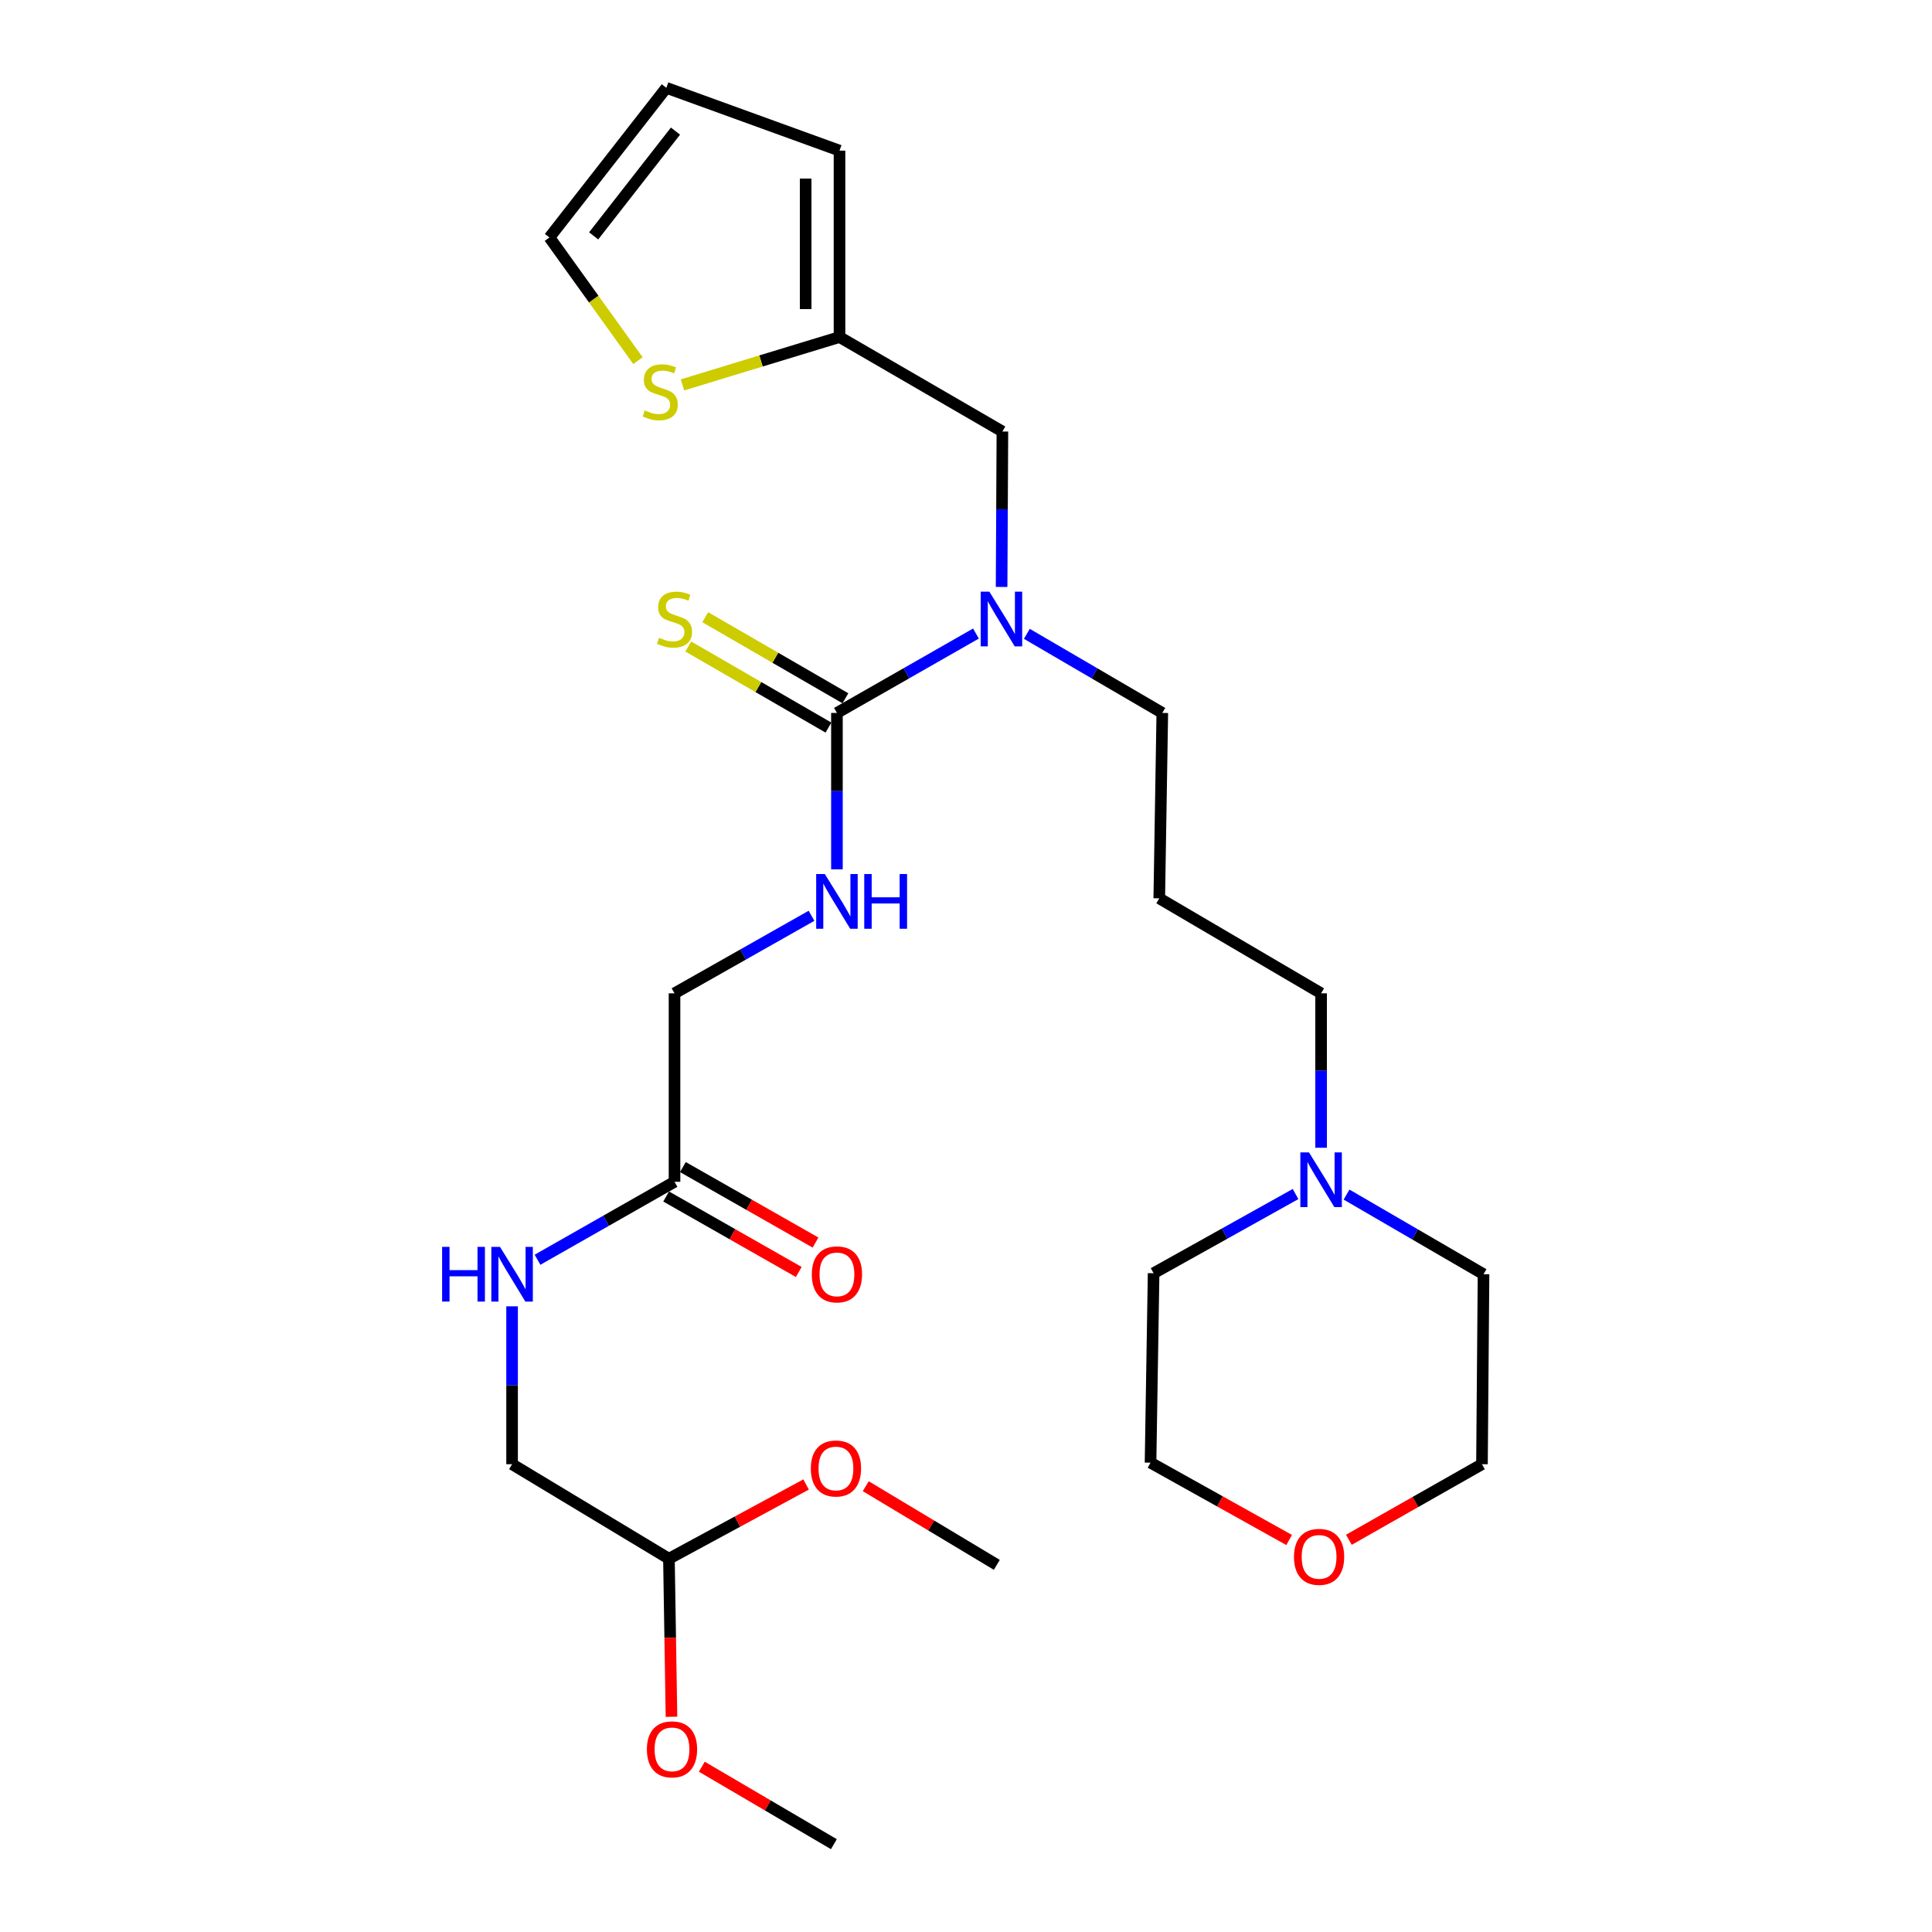 <?xml version='1.0' encoding='iso-8859-1'?>
<svg version='1.1' baseProfile='full'
              xmlns='http://www.w3.org/2000/svg'
                      xmlns:rdkit='http://www.rdkit.org/xml'
                      xmlns:xlink='http://www.w3.org/1999/xlink'
                  xml:space='preserve'
width='1000px' height='1000px' viewBox='0 0 1000 1000'>
<!-- END OF HEADER -->
<rect style='opacity:1.0;fill:#FFFFFF;stroke:none' width='1000' height='1000' x='0' y='0'> </rect>
<path class='bond-0' d='M 433.196,369.015 L 469.174,348.47' style='fill:none;fill-rule:evenodd;stroke:#000000;stroke-width:6px;stroke-linecap:butt;stroke-linejoin:miter;stroke-opacity:1' />
<path class='bond-0' d='M 469.174,348.47 L 505.151,327.924' style='fill:none;fill-rule:evenodd;stroke:#0000FF;stroke-width:6px;stroke-linecap:butt;stroke-linejoin:miter;stroke-opacity:1' />
<path class='bond-1' d='M 433.196,369.015 L 433.196,409.489' style='fill:none;fill-rule:evenodd;stroke:#000000;stroke-width:6px;stroke-linecap:butt;stroke-linejoin:miter;stroke-opacity:1' />
<path class='bond-1' d='M 433.196,409.489 L 433.196,449.964' style='fill:none;fill-rule:evenodd;stroke:#0000FF;stroke-width:6px;stroke-linecap:butt;stroke-linejoin:miter;stroke-opacity:1' />
<path class='bond-5' d='M 437.582,361.431 L 401.303,340.447' style='fill:none;fill-rule:evenodd;stroke:#000000;stroke-width:6px;stroke-linecap:butt;stroke-linejoin:miter;stroke-opacity:1' />
<path class='bond-5' d='M 401.303,340.447 L 365.024,319.464' style='fill:none;fill-rule:evenodd;stroke:#CCCC00;stroke-width:6px;stroke-linecap:butt;stroke-linejoin:miter;stroke-opacity:1' />
<path class='bond-5' d='M 428.81,376.598 L 392.531,355.615' style='fill:none;fill-rule:evenodd;stroke:#000000;stroke-width:6px;stroke-linecap:butt;stroke-linejoin:miter;stroke-opacity:1' />
<path class='bond-5' d='M 392.531,355.615 L 356.252,334.631' style='fill:none;fill-rule:evenodd;stroke:#CCCC00;stroke-width:6px;stroke-linecap:butt;stroke-linejoin:miter;stroke-opacity:1' />
<path class='bond-7' d='M 518.427,303.805 L 518.633,263.578' style='fill:none;fill-rule:evenodd;stroke:#0000FF;stroke-width:6px;stroke-linecap:butt;stroke-linejoin:miter;stroke-opacity:1' />
<path class='bond-7' d='M 518.633,263.578 L 518.839,223.35' style='fill:none;fill-rule:evenodd;stroke:#000000;stroke-width:6px;stroke-linecap:butt;stroke-linejoin:miter;stroke-opacity:1' />
<path class='bond-19' d='M 531.493,328.071 L 566.551,348.543' style='fill:none;fill-rule:evenodd;stroke:#0000FF;stroke-width:6px;stroke-linecap:butt;stroke-linejoin:miter;stroke-opacity:1' />
<path class='bond-19' d='M 566.551,348.543 L 601.61,369.015' style='fill:none;fill-rule:evenodd;stroke:#000000;stroke-width:6px;stroke-linecap:butt;stroke-linejoin:miter;stroke-opacity:1' />
<path class='bond-14' d='M 420.041,474.008 L 384.586,494.076' style='fill:none;fill-rule:evenodd;stroke:#0000FF;stroke-width:6px;stroke-linecap:butt;stroke-linejoin:miter;stroke-opacity:1' />
<path class='bond-14' d='M 384.586,494.076 L 349.13,514.144' style='fill:none;fill-rule:evenodd;stroke:#000000;stroke-width:6px;stroke-linecap:butt;stroke-linejoin:miter;stroke-opacity:1' />
<path class='bond-2' d='M 434.53,174.454 L 518.839,223.35' style='fill:none;fill-rule:evenodd;stroke:#000000;stroke-width:6px;stroke-linecap:butt;stroke-linejoin:miter;stroke-opacity:1' />
<path class='bond-3' d='M 434.53,174.454 L 393.888,186.836' style='fill:none;fill-rule:evenodd;stroke:#000000;stroke-width:6px;stroke-linecap:butt;stroke-linejoin:miter;stroke-opacity:1' />
<path class='bond-3' d='M 393.888,186.836 L 353.247,199.218' style='fill:none;fill-rule:evenodd;stroke:#CCCC00;stroke-width:6px;stroke-linecap:butt;stroke-linejoin:miter;stroke-opacity:1' />
<path class='bond-10' d='M 434.53,174.454 L 434.53,77.967' style='fill:none;fill-rule:evenodd;stroke:#000000;stroke-width:6px;stroke-linecap:butt;stroke-linejoin:miter;stroke-opacity:1' />
<path class='bond-10' d='M 417.008,159.981 L 417.008,92.44' style='fill:none;fill-rule:evenodd;stroke:#000000;stroke-width:6px;stroke-linecap:butt;stroke-linejoin:miter;stroke-opacity:1' />
<path class='bond-9' d='M 330.205,186.671 L 307.296,154.796' style='fill:none;fill-rule:evenodd;stroke:#CCCC00;stroke-width:6px;stroke-linecap:butt;stroke-linejoin:miter;stroke-opacity:1' />
<path class='bond-9' d='M 307.296,154.796 L 284.387,122.92' style='fill:none;fill-rule:evenodd;stroke:#000000;stroke-width:6px;stroke-linecap:butt;stroke-linejoin:miter;stroke-opacity:1' />
<path class='bond-4' d='M 349.13,611.692 L 349.13,514.144' style='fill:none;fill-rule:evenodd;stroke:#000000;stroke-width:6px;stroke-linecap:butt;stroke-linejoin:miter;stroke-opacity:1' />
<path class='bond-8' d='M 349.13,611.692 L 313.672,631.87' style='fill:none;fill-rule:evenodd;stroke:#000000;stroke-width:6px;stroke-linecap:butt;stroke-linejoin:miter;stroke-opacity:1' />
<path class='bond-8' d='M 313.672,631.87 L 278.213,652.048' style='fill:none;fill-rule:evenodd;stroke:#0000FF;stroke-width:6px;stroke-linecap:butt;stroke-linejoin:miter;stroke-opacity:1' />
<path class='bond-12' d='M 344.797,619.306 L 379.121,638.841' style='fill:none;fill-rule:evenodd;stroke:#000000;stroke-width:6px;stroke-linecap:butt;stroke-linejoin:miter;stroke-opacity:1' />
<path class='bond-12' d='M 379.121,638.841 L 413.444,658.375' style='fill:none;fill-rule:evenodd;stroke:#FF0000;stroke-width:6px;stroke-linecap:butt;stroke-linejoin:miter;stroke-opacity:1' />
<path class='bond-12' d='M 353.464,604.078 L 387.787,623.612' style='fill:none;fill-rule:evenodd;stroke:#000000;stroke-width:6px;stroke-linecap:butt;stroke-linejoin:miter;stroke-opacity:1' />
<path class='bond-12' d='M 387.787,623.612 L 422.111,643.147' style='fill:none;fill-rule:evenodd;stroke:#FF0000;stroke-width:6px;stroke-linecap:butt;stroke-linejoin:miter;stroke-opacity:1' />
<path class='bond-6' d='M 683.797,594.078 L 683.797,554.111' style='fill:none;fill-rule:evenodd;stroke:#0000FF;stroke-width:6px;stroke-linecap:butt;stroke-linejoin:miter;stroke-opacity:1' />
<path class='bond-6' d='M 683.797,554.111 L 683.797,514.144' style='fill:none;fill-rule:evenodd;stroke:#000000;stroke-width:6px;stroke-linecap:butt;stroke-linejoin:miter;stroke-opacity:1' />
<path class='bond-22' d='M 670.575,618.027 L 633.839,638.524' style='fill:none;fill-rule:evenodd;stroke:#0000FF;stroke-width:6px;stroke-linecap:butt;stroke-linejoin:miter;stroke-opacity:1' />
<path class='bond-22' d='M 633.839,638.524 L 597.103,659.02' style='fill:none;fill-rule:evenodd;stroke:#000000;stroke-width:6px;stroke-linecap:butt;stroke-linejoin:miter;stroke-opacity:1' />
<path class='bond-23' d='M 696.968,618.309 L 732.421,638.923' style='fill:none;fill-rule:evenodd;stroke:#0000FF;stroke-width:6px;stroke-linecap:butt;stroke-linejoin:miter;stroke-opacity:1' />
<path class='bond-23' d='M 732.421,638.923 L 767.873,659.536' style='fill:none;fill-rule:evenodd;stroke:#000000;stroke-width:6px;stroke-linecap:butt;stroke-linejoin:miter;stroke-opacity:1' />
<path class='bond-17' d='M 265.055,676.155 L 265.055,717.014' style='fill:none;fill-rule:evenodd;stroke:#0000FF;stroke-width:6px;stroke-linecap:butt;stroke-linejoin:miter;stroke-opacity:1' />
<path class='bond-17' d='M 265.055,717.014 L 265.055,757.873' style='fill:none;fill-rule:evenodd;stroke:#000000;stroke-width:6px;stroke-linecap:butt;stroke-linejoin:miter;stroke-opacity:1' />
<path class='bond-28' d='M 284.387,122.92 L 344.896,45.455' style='fill:none;fill-rule:evenodd;stroke:#000000;stroke-width:6px;stroke-linecap:butt;stroke-linejoin:miter;stroke-opacity:1' />
<path class='bond-28' d='M 307.272,122.087 L 349.628,67.86' style='fill:none;fill-rule:evenodd;stroke:#000000;stroke-width:6px;stroke-linecap:butt;stroke-linejoin:miter;stroke-opacity:1' />
<path class='bond-11' d='M 434.53,77.967 L 344.896,45.455' style='fill:none;fill-rule:evenodd;stroke:#000000;stroke-width:6px;stroke-linecap:butt;stroke-linejoin:miter;stroke-opacity:1' />
<path class='bond-13' d='M 698.179,796.988 L 732.622,777.43' style='fill:none;fill-rule:evenodd;stroke:#FF0000;stroke-width:6px;stroke-linecap:butt;stroke-linejoin:miter;stroke-opacity:1' />
<path class='bond-13' d='M 732.622,777.43 L 767.065,757.873' style='fill:none;fill-rule:evenodd;stroke:#000000;stroke-width:6px;stroke-linecap:butt;stroke-linejoin:miter;stroke-opacity:1' />
<path class='bond-29' d='M 667.258,797.1 L 631.387,777.087' style='fill:none;fill-rule:evenodd;stroke:#FF0000;stroke-width:6px;stroke-linecap:butt;stroke-linejoin:miter;stroke-opacity:1' />
<path class='bond-29' d='M 631.387,777.087 L 595.516,757.074' style='fill:none;fill-rule:evenodd;stroke:#000000;stroke-width:6px;stroke-linecap:butt;stroke-linejoin:miter;stroke-opacity:1' />
<path class='bond-15' d='M 346.239,806.788 L 265.055,757.873' style='fill:none;fill-rule:evenodd;stroke:#000000;stroke-width:6px;stroke-linecap:butt;stroke-linejoin:miter;stroke-opacity:1' />
<path class='bond-20' d='M 346.239,806.788 L 381.731,787.579' style='fill:none;fill-rule:evenodd;stroke:#000000;stroke-width:6px;stroke-linecap:butt;stroke-linejoin:miter;stroke-opacity:1' />
<path class='bond-20' d='M 381.731,787.579 L 417.223,768.37' style='fill:none;fill-rule:evenodd;stroke:#FF0000;stroke-width:6px;stroke-linecap:butt;stroke-linejoin:miter;stroke-opacity:1' />
<path class='bond-21' d='M 346.239,806.788 L 346.897,847.695' style='fill:none;fill-rule:evenodd;stroke:#000000;stroke-width:6px;stroke-linecap:butt;stroke-linejoin:miter;stroke-opacity:1' />
<path class='bond-21' d='M 346.897,847.695 L 347.556,888.602' style='fill:none;fill-rule:evenodd;stroke:#FF0000;stroke-width:6px;stroke-linecap:butt;stroke-linejoin:miter;stroke-opacity:1' />
<path class='bond-16' d='M 600.033,464.976 L 601.61,369.015' style='fill:none;fill-rule:evenodd;stroke:#000000;stroke-width:6px;stroke-linecap:butt;stroke-linejoin:miter;stroke-opacity:1' />
<path class='bond-18' d='M 600.033,464.976 L 683.797,514.144' style='fill:none;fill-rule:evenodd;stroke:#000000;stroke-width:6px;stroke-linecap:butt;stroke-linejoin:miter;stroke-opacity:1' />
<path class='bond-26' d='M 448.108,769.26 L 482.028,789.611' style='fill:none;fill-rule:evenodd;stroke:#FF0000;stroke-width:6px;stroke-linecap:butt;stroke-linejoin:miter;stroke-opacity:1' />
<path class='bond-26' d='M 482.028,789.611 L 515.948,809.961' style='fill:none;fill-rule:evenodd;stroke:#000000;stroke-width:6px;stroke-linecap:butt;stroke-linejoin:miter;stroke-opacity:1' />
<path class='bond-27' d='M 363.254,914.439 L 397.432,934.492' style='fill:none;fill-rule:evenodd;stroke:#FF0000;stroke-width:6px;stroke-linecap:butt;stroke-linejoin:miter;stroke-opacity:1' />
<path class='bond-27' d='M 397.432,934.492 L 431.609,954.545' style='fill:none;fill-rule:evenodd;stroke:#000000;stroke-width:6px;stroke-linecap:butt;stroke-linejoin:miter;stroke-opacity:1' />
<path class='bond-24' d='M 597.103,659.02 L 595.516,757.074' style='fill:none;fill-rule:evenodd;stroke:#000000;stroke-width:6px;stroke-linecap:butt;stroke-linejoin:miter;stroke-opacity:1' />
<path class='bond-25' d='M 767.873,659.536 L 767.065,757.873' style='fill:none;fill-rule:evenodd;stroke:#000000;stroke-width:6px;stroke-linecap:butt;stroke-linejoin:miter;stroke-opacity:1' />
<path  class='atom-1' d='M 512.082 306.232
L 521.362 321.232
Q 522.282 322.712, 523.762 325.392
Q 525.242 328.072, 525.322 328.232
L 525.322 306.232
L 529.082 306.232
L 529.082 334.552
L 525.202 334.552
L 515.242 318.152
Q 514.082 316.232, 512.842 314.032
Q 511.642 311.832, 511.282 311.152
L 511.282 334.552
L 507.602 334.552
L 507.602 306.232
L 512.082 306.232
' fill='#0000FF'/>
<path  class='atom-2' d='M 426.936 452.403
L 436.216 467.403
Q 437.136 468.883, 438.616 471.563
Q 440.096 474.243, 440.176 474.403
L 440.176 452.403
L 443.936 452.403
L 443.936 480.723
L 440.056 480.723
L 430.096 464.323
Q 428.936 462.403, 427.696 460.203
Q 426.496 458.003, 426.136 457.323
L 426.136 480.723
L 422.456 480.723
L 422.456 452.403
L 426.936 452.403
' fill='#0000FF'/>
<path  class='atom-2' d='M 447.336 452.403
L 451.176 452.403
L 451.176 464.443
L 465.656 464.443
L 465.656 452.403
L 469.496 452.403
L 469.496 480.723
L 465.656 480.723
L 465.656 467.643
L 451.176 467.643
L 451.176 480.723
L 447.336 480.723
L 447.336 452.403
' fill='#0000FF'/>
<path  class='atom-4' d='M 333.742 212.443
Q 334.062 212.563, 335.382 213.123
Q 336.702 213.683, 338.142 214.043
Q 339.622 214.363, 341.062 214.363
Q 343.742 214.363, 345.302 213.083
Q 346.862 211.763, 346.862 209.483
Q 346.862 207.923, 346.062 206.963
Q 345.302 206.003, 344.102 205.483
Q 342.902 204.963, 340.902 204.363
Q 338.382 203.603, 336.862 202.883
Q 335.382 202.163, 334.302 200.643
Q 333.262 199.123, 333.262 196.563
Q 333.262 193.003, 335.662 190.803
Q 338.102 188.603, 342.902 188.603
Q 346.182 188.603, 349.902 190.163
L 348.982 193.243
Q 345.582 191.843, 343.022 191.843
Q 340.262 191.843, 338.742 193.003
Q 337.222 194.123, 337.262 196.083
Q 337.262 197.603, 338.022 198.523
Q 338.822 199.443, 339.942 199.963
Q 341.102 200.483, 343.022 201.083
Q 345.582 201.883, 347.102 202.683
Q 348.622 203.483, 349.702 205.123
Q 350.822 206.723, 350.822 209.483
Q 350.822 213.403, 348.182 215.523
Q 345.582 217.603, 341.222 217.603
Q 338.702 217.603, 336.782 217.043
Q 334.902 216.523, 332.662 215.603
L 333.742 212.443
' fill='#CCCC00'/>
<path  class='atom-6' d='M 341.13 330.112
Q 341.45 330.232, 342.77 330.792
Q 344.09 331.352, 345.53 331.712
Q 347.01 332.032, 348.45 332.032
Q 351.13 332.032, 352.69 330.752
Q 354.25 329.432, 354.25 327.152
Q 354.25 325.592, 353.45 324.632
Q 352.69 323.672, 351.49 323.152
Q 350.29 322.632, 348.29 322.032
Q 345.77 321.272, 344.25 320.552
Q 342.77 319.832, 341.69 318.312
Q 340.65 316.792, 340.65 314.232
Q 340.65 310.672, 343.05 308.472
Q 345.49 306.272, 350.29 306.272
Q 353.57 306.272, 357.29 307.832
L 356.37 310.912
Q 352.97 309.512, 350.41 309.512
Q 347.65 309.512, 346.13 310.672
Q 344.61 311.792, 344.65 313.752
Q 344.65 315.272, 345.41 316.192
Q 346.21 317.112, 347.33 317.632
Q 348.49 318.152, 350.41 318.752
Q 352.97 319.552, 354.49 320.352
Q 356.01 321.152, 357.09 322.792
Q 358.21 324.392, 358.21 327.152
Q 358.21 331.072, 355.57 333.192
Q 352.97 335.272, 348.61 335.272
Q 346.09 335.272, 344.17 334.712
Q 342.29 334.192, 340.05 333.272
L 341.13 330.112
' fill='#CCCC00'/>
<path  class='atom-7' d='M 677.537 596.49
L 686.817 611.49
Q 687.737 612.97, 689.217 615.65
Q 690.697 618.33, 690.777 618.49
L 690.777 596.49
L 694.537 596.49
L 694.537 624.81
L 690.657 624.81
L 680.697 608.41
Q 679.537 606.49, 678.297 604.29
Q 677.097 602.09, 676.737 601.41
L 676.737 624.81
L 673.057 624.81
L 673.057 596.49
L 677.537 596.49
' fill='#0000FF'/>
<path  class='atom-9' d='M 228.835 645.376
L 232.675 645.376
L 232.675 657.416
L 247.155 657.416
L 247.155 645.376
L 250.995 645.376
L 250.995 673.696
L 247.155 673.696
L 247.155 660.616
L 232.675 660.616
L 232.675 673.696
L 228.835 673.696
L 228.835 645.376
' fill='#0000FF'/>
<path  class='atom-9' d='M 258.795 645.376
L 268.075 660.376
Q 268.995 661.856, 270.475 664.536
Q 271.955 667.216, 272.035 667.376
L 272.035 645.376
L 275.795 645.376
L 275.795 673.696
L 271.915 673.696
L 261.955 657.296
Q 260.795 655.376, 259.555 653.176
Q 258.355 650.976, 257.995 650.296
L 257.995 673.696
L 254.315 673.696
L 254.315 645.376
L 258.795 645.376
' fill='#0000FF'/>
<path  class='atom-13' d='M 420.196 659.616
Q 420.196 652.816, 423.556 649.016
Q 426.916 645.216, 433.196 645.216
Q 439.476 645.216, 442.836 649.016
Q 446.196 652.816, 446.196 659.616
Q 446.196 666.496, 442.796 670.416
Q 439.396 674.296, 433.196 674.296
Q 426.956 674.296, 423.556 670.416
Q 420.196 666.536, 420.196 659.616
M 433.196 671.096
Q 437.516 671.096, 439.836 668.216
Q 442.196 665.296, 442.196 659.616
Q 442.196 654.056, 439.836 651.256
Q 437.516 648.416, 433.196 648.416
Q 428.876 648.416, 426.516 651.216
Q 424.196 654.016, 424.196 659.616
Q 424.196 665.336, 426.516 668.216
Q 428.876 671.096, 433.196 671.096
' fill='#FF0000'/>
<path  class='atom-14' d='M 669.756 805.826
Q 669.756 799.026, 673.116 795.226
Q 676.476 791.426, 682.756 791.426
Q 689.036 791.426, 692.396 795.226
Q 695.756 799.026, 695.756 805.826
Q 695.756 812.706, 692.356 816.626
Q 688.956 820.506, 682.756 820.506
Q 676.516 820.506, 673.116 816.626
Q 669.756 812.746, 669.756 805.826
M 682.756 817.306
Q 687.076 817.306, 689.396 814.426
Q 691.756 811.506, 691.756 805.826
Q 691.756 800.266, 689.396 797.466
Q 687.076 794.626, 682.756 794.626
Q 678.436 794.626, 676.076 797.426
Q 673.756 800.226, 673.756 805.826
Q 673.756 811.546, 676.076 814.426
Q 678.436 817.306, 682.756 817.306
' fill='#FF0000'/>
<path  class='atom-21' d='M 419.68 760.084
Q 419.68 753.284, 423.04 749.484
Q 426.4 745.684, 432.68 745.684
Q 438.96 745.684, 442.32 749.484
Q 445.68 753.284, 445.68 760.084
Q 445.68 766.964, 442.28 770.884
Q 438.88 774.764, 432.68 774.764
Q 426.44 774.764, 423.04 770.884
Q 419.68 767.004, 419.68 760.084
M 432.68 771.564
Q 437 771.564, 439.32 768.684
Q 441.68 765.764, 441.68 760.084
Q 441.68 754.524, 439.32 751.724
Q 437 748.884, 432.68 748.884
Q 428.36 748.884, 426 751.684
Q 423.68 754.484, 423.68 760.084
Q 423.68 765.804, 426 768.684
Q 428.36 771.564, 432.68 771.564
' fill='#FF0000'/>
<path  class='atom-22' d='M 334.826 905.467
Q 334.826 898.667, 338.186 894.867
Q 341.546 891.067, 347.826 891.067
Q 354.106 891.067, 357.466 894.867
Q 360.826 898.667, 360.826 905.467
Q 360.826 912.347, 357.426 916.267
Q 354.026 920.147, 347.826 920.147
Q 341.586 920.147, 338.186 916.267
Q 334.826 912.387, 334.826 905.467
M 347.826 916.947
Q 352.146 916.947, 354.466 914.067
Q 356.826 911.147, 356.826 905.467
Q 356.826 899.907, 354.466 897.107
Q 352.146 894.267, 347.826 894.267
Q 343.506 894.267, 341.146 897.067
Q 338.826 899.867, 338.826 905.467
Q 338.826 911.187, 341.146 914.067
Q 343.506 916.947, 347.826 916.947
' fill='#FF0000'/>
</svg>
